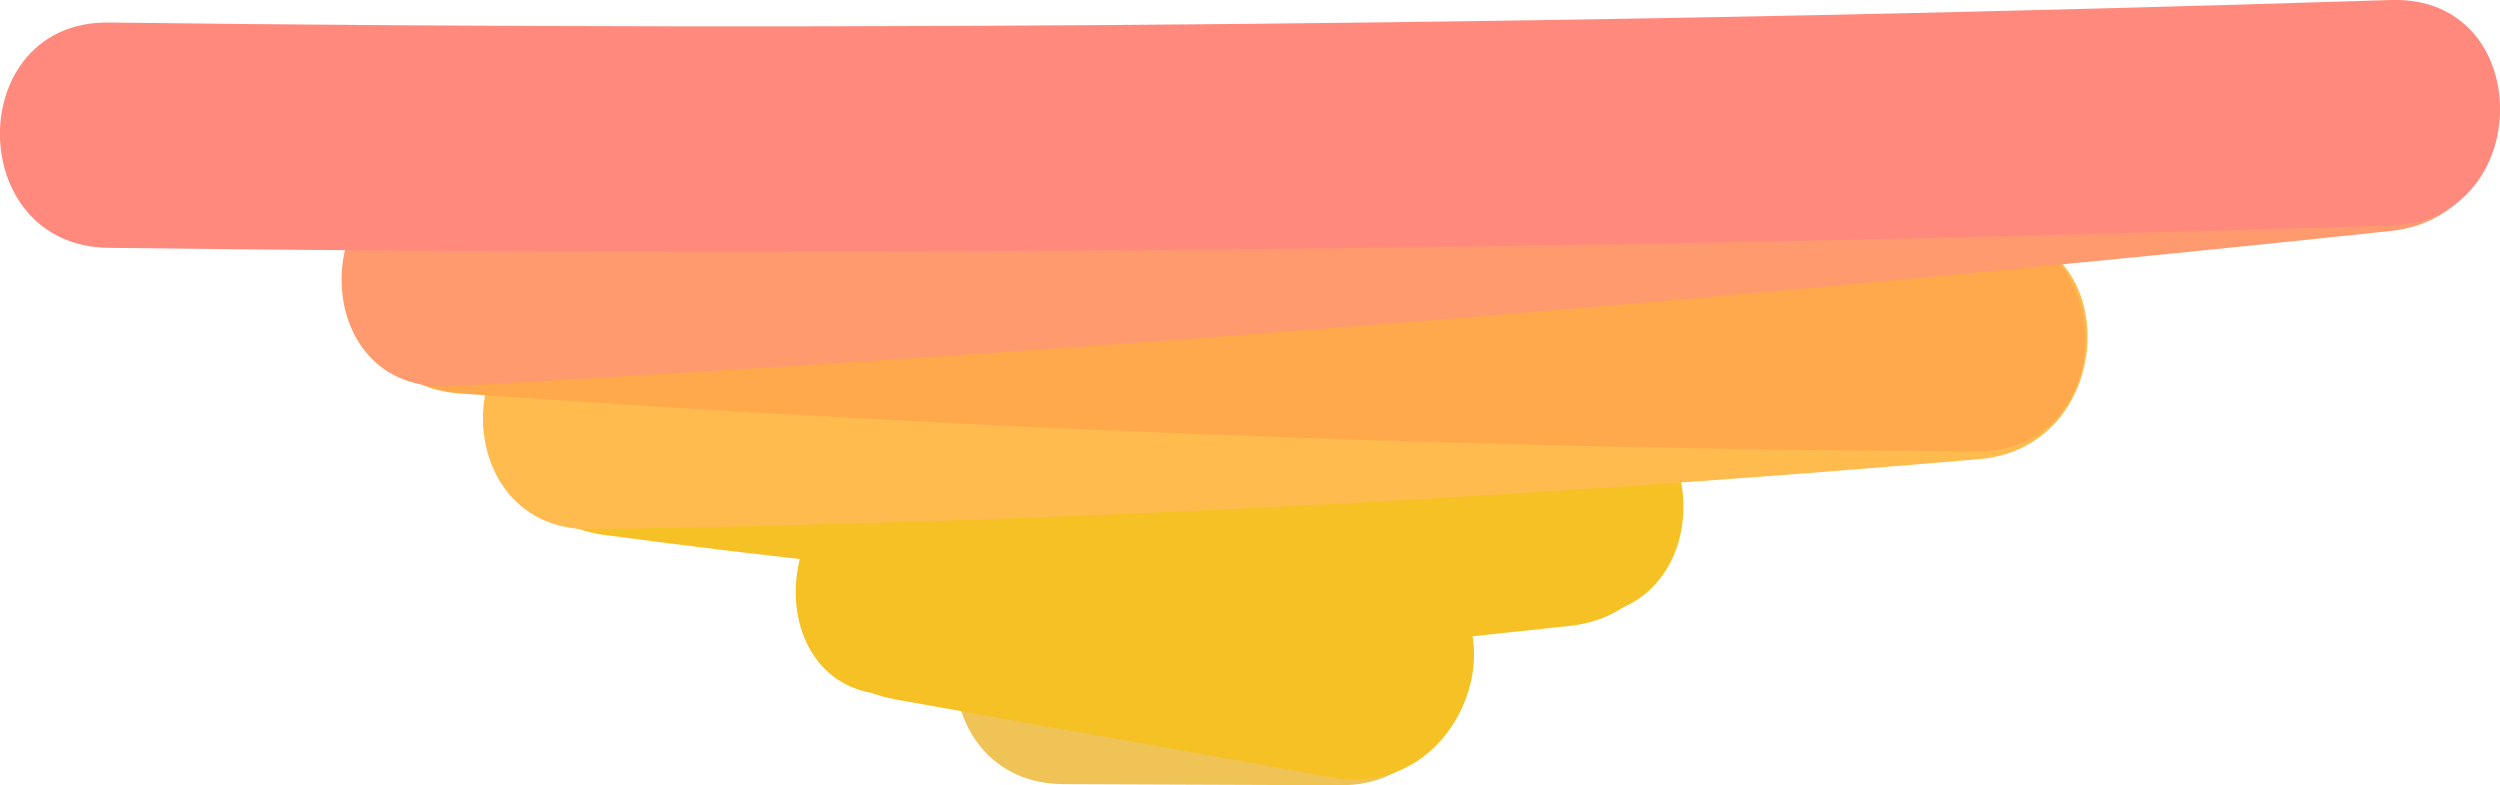 <svg xmlns="http://www.w3.org/2000/svg" id="Layer_2" viewBox="0 0 88.76 27.88"><defs><style>.cls-1{fill:#f5c124;}.cls-2{fill:#efc356;}.cls-3{fill:#ff996e;}.cls-4{fill:#ffa94c;}.cls-5{fill:#ffbb4d;}.cls-6{fill:#ff897c;}</style></defs><g id="Layer_1-2"><path class="cls-2" d="M37.77,27.84l9.82,.04c5.15,.02,5.16-7.98,0-8l-9.82-.04c-5.15-.02-5.16,7.98,0,8h0Z"></path><path class="cls-1" d="M31.78,24.83l15.54,2.77c5.03,.9,7.19-6.81,2.13-7.71l-15.54-2.77c-5.03-.9-7.19,6.81-2.13,7.71h0Z"></path><g><path class="cls-1" d="M21.44,18.99c11.44,1.53,22.93,2.48,34.47,2.87,5.15,.17,5.14-7.83,0-8-11.54-.38-23.02-1.34-34.47-2.87-5.09-.68-5.04,7.33,0,8h0Z"></path><path class="cls-1" d="M55.75,14.22c-7.89,.85-15.78,1.66-23.67,2.42-5.08,.49-5.13,8.49,0,8,7.9-.76,15.79-1.57,23.67-2.42,5.06-.55,5.12-8.55,0-8h0Z"></path><path class="cls-5" d="M21.01,18.79c16.45-.25,32.88-1.08,49.27-2.49,5.09-.44,5.14-8.44,0-8-16.39,1.41-32.82,2.24-49.27,2.49-5.14,.08-5.16,8.08,0,8h0Z"></path><path class="cls-4" d="M16.33,13.97c17.92,1.27,35.88,1.96,53.84,2.06,5.15,.03,5.15-7.97,0-8-17.97-.1-35.92-.78-53.84-2.06-5.14-.36-5.11,7.64,0,8h0Z"></path><path class="cls-3" d="M15.98,13.71c23.01-1.25,45.99-3.08,68.91-5.51,5.07-.54,5.12-8.54,0-8C61.96,2.62,38.99,4.46,15.98,5.71c-5.12,.28-5.15,8.28,0,8h0Z"></path><path class="cls-6" d="M3.86,8.8c27.02,.33,54.03,.06,81.04-.8,5.14-.16,5.16-8.16,0-8C57.9,.86,30.88,1.13,3.86,.8c-5.15-.06-5.15,7.94,0,8h0Z"></path></g></g></svg>